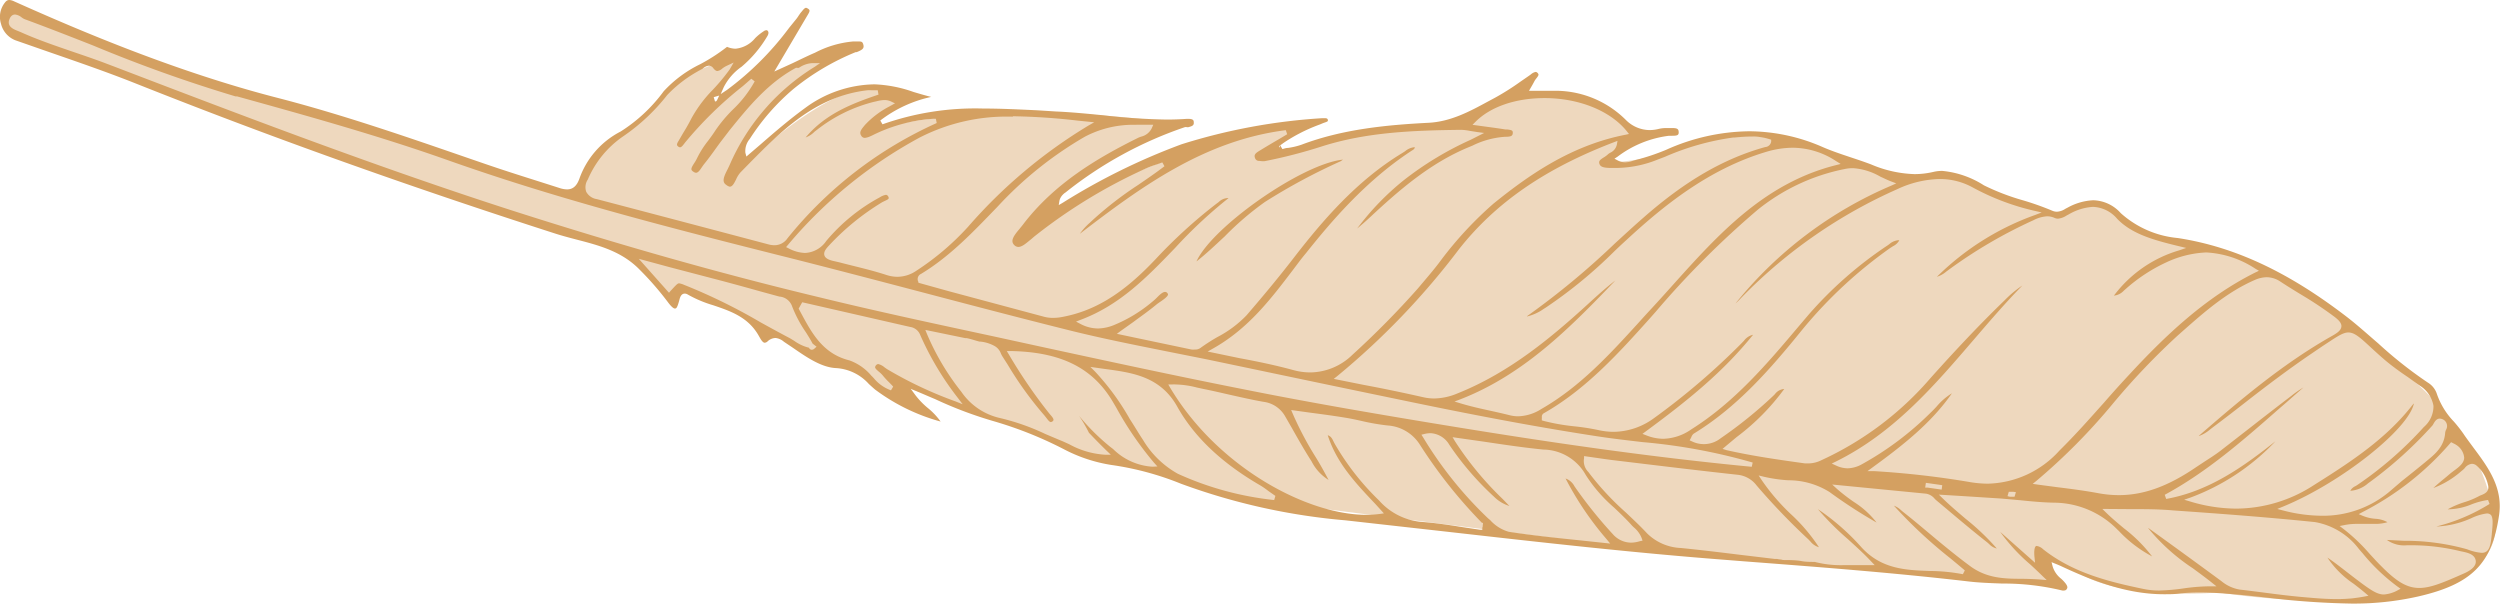 <svg xmlns="http://www.w3.org/2000/svg" viewBox="0 0 294.62 71.21"><defs><style>.cls-1,.cls-2{fill:#d4a061;}.cls-1{opacity:0.41;}</style></defs><g id="Layer_2" data-name="Layer 2"><g id="ΦΙΛΤΡΑ"><path class="cls-1" d="M1.07,4S-.57,1.33,1.29.57c0,0,20.65,8.9,30.46,11.07S67.9,23.23,67.9,23.23s2.1-5.35,3.66-6.37,5.88-4.35,6.92-6,6.62-4,8.9-4.05l-5.8,8L90.74,7l-.26,2.34s4.41-2.79,7.73-3c0,0-10.78,7.16-11.85,14.31,0,0,12.16-12.22,18.36-10.24l1,1.52s-3.23,2.44-3.3,3.47c0,0,13.06-4.17,37-.77,0,0-12.45,4.67-15.51,10.09,0,0,21.32-10.3,29.85-10.09l-4.52,3.94S163.67,14.3,172,14.71c0,0,6.72-5.48,14.24-3s6.21,4.44,6.21,4.44l-3,3a26.94,26.94,0,0,0,9.92-2.24c5.64-2.34,15,.51,15,.51s8.4,3.21,9.42,3.41,4.41-.51,5.84-.25,11,4.88,12.51,4.73,3.06-1.94,5.49-1.17,2.85,3.51,10.63,4.78S277,37.21,279.89,40.64s11.8,8.24,14,19.87c0,0,2.51,7.35-9.83,9.31a71.81,71.81,0,0,1-22.52,0s-11.26,1-16.55-2.3-4.2-1.89-4.2-1.89l2,3.11-21.36-1.63-26.85-2.24-49.17-6.24-14-4.67a40.4,40.4,0,0,1-6-1.36c-1.32-.61-12.51-4.83-12.51-4.83l-6.76-2.36-1.43,1.24-4-3.56s-4.78-.66-6-1.61S86.62,36.17,85.6,36s-5.7-2.09-5.7-2.09l-.76,1.37-5.29-5.54s-39.77-12.82-46-15.77S1.07,4,1.07,4Z"/><path class="cls-2" d="M291.48,52.74c-.41-.56-.83-1.11-1.21-1.68a16.59,16.59,0,0,0-1.08-1.37,8.81,8.81,0,0,1-2-3.24,2.45,2.45,0,0,0-1.07-1.36,49.31,49.31,0,0,1-5.86-4.63c-1.17-1-2.37-2.09-3.62-3.06-6.93-5.34-13.29-8.32-20-9.35a11.63,11.63,0,0,1-6.71-2.93,4.49,4.49,0,0,0-3.25-1.52,6.89,6.89,0,0,0-3,.86l-.27.14a2,2,0,0,1-1,.35,1.38,1.38,0,0,1-.56-.12,33.27,33.27,0,0,0-3.47-1.23,27,27,0,0,1-4.58-1.76,11,11,0,0,0-4.91-1.7,4.57,4.57,0,0,0-1.05.12,9.83,9.83,0,0,1-2.22.26,14.07,14.07,0,0,1-5.13-1.15c-.79-.3-1.61-.57-2.42-.84-1.07-.36-2.19-.73-3.25-1.19a21.74,21.74,0,0,0-8.7-1.87,24.45,24.45,0,0,0-9.78,2.19,26,26,0,0,1-3.52,1.18l-.45.13a2.61,2.61,0,0,1-.84.16,1.88,1.88,0,0,1-.88-.22l-.39-.21.37-.24A12.59,12.59,0,0,1,196.69,16H197c.29,0,.62,0,.75-.13a.37.37,0,0,0,.08-.28c0-.39-.17-.5-.78-.5h-.71a3.91,3.91,0,0,0-.94.12,4.4,4.4,0,0,1-1,.12,4,4,0,0,1-2.77-1.17,11.75,11.75,0,0,0-8.08-3.46l-1.91,0-1.45,0,.41-.71c.09-.17.17-.3.23-.43a2.36,2.36,0,0,1,.24-.34c.27-.35.29-.43.16-.59s-.24-.15-.27-.15a1.17,1.17,0,0,0-.54.28l-.22.16-1,.69a30.11,30.11,0,0,1-3,1.9l-.84.45c-2.15,1.17-4.38,2.37-7,2.51-4.9.25-10.11.74-15,2.59a8.43,8.43,0,0,1-1.56.37c-.24,0-.48.09-.67.14l-.27-.45-.08.29-.06-.18.15-.12a19.83,19.83,0,0,1,4.67-2.44l.38-.16.2-.07c.36-.12.38-.16.37-.28s-.08-.23-.32-.23h-.38a69.26,69.26,0,0,0-16.54,3.07,75.61,75.61,0,0,0-14,6.89l-.48.28.09-.55a1.55,1.55,0,0,1,.71-.94,46.54,46.54,0,0,1,14.11-7.71A3.18,3.18,0,0,1,140,15c.54-.14.73-.23.68-.63,0-.18-.09-.36-.59-.36h-.26c-.75.05-1.51.08-2.33.08a73.18,73.18,0,0,1-7.45-.5c-1.83-.18-3.72-.37-5.58-.45L122.26,13c-2.11-.1-4.29-.21-6.42-.21A32.75,32.75,0,0,0,104,14.65l-.26-.45a15.11,15.11,0,0,1,6-2.78c-.71-.17-1.4-.38-2.08-.58a15.51,15.51,0,0,0-4.55-.9H103a14.06,14.06,0,0,0-8.08,2.76c-1.86,1.35-3.64,2.88-5.35,4.37l-.83.71-.78.67L87.84,18a2.22,2.22,0,0,1,.52-1.63,26.17,26.17,0,0,1,5.15-5.89,28.82,28.82,0,0,1,7.34-4.34l.12,0c.61-.25.89-.41.78-.85s-.27-.4-.72-.4h-.53a12,12,0,0,0-4.45,1.32c-.84.36-1.67.77-2.61,1.22l-2.19,1,3.93-6.66c.28-.46.31-.6,0-.77A.42.42,0,0,0,95,.92c-.17,0-.34.22-.51.43l-.07.08c-.11.13-.2.27-.3.41a3.65,3.65,0,0,1-.32.45l-.81,1a35.23,35.23,0,0,1-7.32,7.31l-.74.49.36-.81A6.55,6.55,0,0,1,87.4,7.86a14,14,0,0,0,3-3.55c.28-.44.12-.62.07-.68a.19.19,0,0,0-.15-.07.6.6,0,0,0-.33.13,6,6,0,0,0-1,.81,3.43,3.43,0,0,1-2.31,1.24,2.65,2.65,0,0,1-1-.22,21.42,21.42,0,0,1-3.17,2.05,14.39,14.39,0,0,0-4.29,3.18,18.73,18.73,0,0,1-5.08,4.75,10,10,0,0,0-4.86,5.56c-.31.86-.77,1.26-1.45,1.26a2.94,2.94,0,0,1-.88-.16l-3.14-1c-1.84-.58-3.74-1.19-5.6-1.83L55,18.57c-7.27-2.51-14.8-5.11-22.38-7.06C21,8.51,9.92,3.86,1.62.14A1.4,1.4,0,0,0,1.11,0C1,0,.8,0,.56.33A2.71,2.71,0,0,0,.12,2.81a2.79,2.79,0,0,0,1.7,1.94L5.69,6.1C9,7.25,12.47,8.44,15.8,9.76,31.47,16,47.73,21.83,65.54,27.56c.79.25,1.63.47,2.43.68,2.62.68,5.32,1.38,7.43,3.56a35.66,35.66,0,0,1,3.26,3.74c.4.55.7.82.87.82s.28-.06.53-1c.07-.28.2-.76.64-.76a.7.7,0,0,1,.37.12,14.28,14.28,0,0,0,3,1.26c2,.68,4.09,1.38,5.33,3.56l.08.14c.17.3.4.71.64.71a.55.55,0,0,0,.34-.16,1.42,1.42,0,0,1,.93-.4,1.82,1.82,0,0,1,1,.45l1,.67c1.68,1.16,3.42,2.36,5.16,2.43a5.64,5.64,0,0,1,3.84,1.87c.24.22.48.44.74.66a23,23,0,0,0,7.72,3.77,8.1,8.1,0,0,0-1.5-1.59,9.27,9.27,0,0,1-1.47-1.52l-.56-.76.87.37c.67.28,1.32.57,2,.85a47.7,47.7,0,0,0,7.06,2.65A45.63,45.63,0,0,1,125.49,53a18,18,0,0,0,5.45,1.79A34.81,34.81,0,0,1,139.16,57a74.38,74.38,0,0,0,19.4,4.32l12.31,1.38c10.59,1.2,21.55,2.44,32.37,3.27l2.4.19c8.64.66,17.57,1.34,26.32,2.36,1.34.16,2.71.2,4,.25a29.42,29.42,0,0,1,7.07.82.6.6,0,0,0,.22,0,.34.34,0,0,0,.29-.14c.13-.17.15-.32-.09-.66a4.28,4.28,0,0,0-.55-.59,2.91,2.91,0,0,1-1-1.45l-.13-.5.69.28.33.14c3.73,1.75,7.8,3.36,12.22,3.36.63,0,1.27,0,1.89-.09a21.15,21.15,0,0,1,2.32-.12c1.39,0,2.78.11,4.09.22s2.68.26,4,.41a95.77,95.77,0,0,0,9.77.68,34.34,34.34,0,0,0,7.91-.84c6.25-1.44,8.64-3.81,9.49-9.38C295.06,57.54,293.24,55.1,291.48,52.74ZM268.76,33.2c.78.51,1.57,1,2.36,1.48a44.6,44.6,0,0,1,4,2.66c.44.34.85.72.81,1.14s-.41.71-1,1.05c-5.68,3.19-10.64,7.35-15.65,11.7a.81.81,0,0,0-.16.16,4.22,4.22,0,0,0,1.36-.8l.26-.2q1.92-1.44,3.82-2.93c2.56-2,5.21-4,7.94-5.85l1.25-.85c1.54-1,2.31-1.58,3-1.58s1.33.54,2.47,1.6c.49.45,1.08,1,1.84,1.65s1.79,1.4,2.69,2l1.39,1a3.51,3.51,0,0,1,1.64,2.4,3.23,3.23,0,0,1-1.13,2.49,43.43,43.43,0,0,1-7.9,6.87l-.19.11a1.25,1.25,0,0,0-.58.53h.1a3.5,3.5,0,0,0,2-.88l.28-.2a48,48,0,0,0,7.29-6.6,1.46,1.46,0,0,0,.15-.24c.14-.24.34-.58.73-.58a1,1,0,0,1,.49.17.87.87,0,0,1,.24,1.15,1.28,1.28,0,0,0-.1.34c-.11,1.64-1.19,2.53-2.25,3.39l-.14.12c-.9.74-1.81,1.47-2.72,2.19L281.52,58a12.15,12.15,0,0,1-7.91,2.78,18.31,18.31,0,0,1-4.47-.6l-.77-.2.73-.3c6.79-2.79,14.75-9.11,15.37-12.12a.32.32,0,0,0-.11.1c-3.05,3.94-7.08,6.63-11.66,9.5a16.87,16.87,0,0,1-9.17,2.78,19,19,0,0,1-5.36-.82l-.77-.23.76-.26a26.36,26.36,0,0,0,10-6.63c-3.78,3-7.8,5.88-12.88,6.8l-.17-.49c5-2.7,9.31-6.48,13.46-10.13,1-.85,1.92-1.69,2.89-2.52a12.2,12.2,0,0,0-1.44,1q-2.28,1.74-4.53,3.5l-3.86,3c-.56.42-1.16.81-1.74,1.18l-1.06.7c-3.3,2.26-6.19,3.31-9.12,3.31a13.19,13.19,0,0,1-2.33-.21c-1.6-.3-3.19-.51-4.89-.72l-2.34-.31-.6-.09.47-.38a71.3,71.3,0,0,0,9.06-9.17,83,83,0,0,1,7.56-7.93l.61-.54c2.55-2.25,5.19-4.57,8.46-6a3.63,3.63,0,0,1,1.42-.33A2.94,2.94,0,0,1,268.76,33.2ZM218.4,19.82a7.41,7.41,0,0,1,3.2,1c.42.19.84.4,1.29.57l.58.22-.57.26a47.4,47.4,0,0,0-18.38,13.9,8,8,0,0,0,.59-.58l.32-.33A58.92,58.92,0,0,1,223.6,22.29a12.28,12.28,0,0,1,4.9-1.19,8,8,0,0,1,4,1,28.41,28.41,0,0,0,7.29,2.75l.82.19-.79.3a31.51,31.51,0,0,0-11.56,7.28,3.15,3.15,0,0,0,1.11-.62l.27-.2A56.53,56.53,0,0,1,239.53,26l.11-.05a4,4,0,0,1,1.61-.46,2.13,2.13,0,0,1,.85.18,1,1,0,0,0,.44.1,2.26,2.26,0,0,0,1-.37l.28-.15a6.44,6.44,0,0,1,2.82-.87,3.92,3.92,0,0,1,2.86,1.4c1.7,1.77,4.19,2.49,7.27,3.23l.87.21-.85.29a14.83,14.83,0,0,0-7.67,5.33,1.83,1.83,0,0,0,1.17-.59l.25-.22a19.55,19.55,0,0,1,4.77-3.12A12.28,12.28,0,0,1,260,29.75a11.63,11.63,0,0,1,5.78,1.91l.43.25-.44.21c-6,3-10.74,7.59-14.93,12.12q-1.46,1.57-2.86,3.18c-1.69,1.89-3.43,3.86-5.28,5.68A11.71,11.71,0,0,1,234.26,57a13.14,13.14,0,0,1-1.95-.16,103.73,103.73,0,0,0-11.49-1.32l-.74,0,.6-.44c3.54-2.58,6.91-5.21,9.35-8.73a7.28,7.28,0,0,0-1.78,1.53c-.23.25-.47.51-.72.74a36.43,36.43,0,0,1-8.09,6.08,3.61,3.61,0,0,1-1.69.49,3.28,3.28,0,0,1-1.38-.33l-.5-.23.49-.24C223.22,51,228,45.39,232.63,40c1.83-2.13,3.71-4.32,5.71-6.36a13,13,0,0,0-2.09,1.74l-.08.08c-3,2.9-5.89,6-8.64,9.07a37.65,37.65,0,0,1-12.83,9.68,3.54,3.54,0,0,1-1.5.4l-.34,0-.15,0c-3-.42-6.09-.85-9.24-1.56L203,52.9l.4-.34,1.27-1.06a26.84,26.84,0,0,0,5.6-5.66,1.5,1.5,0,0,0-1.1.61l-.19.19a51,51,0,0,1-6.19,5,3.2,3.2,0,0,1-3.41.37l-.26-.12.14-.25a1,1,0,0,0,.07-.15.86.86,0,0,1,.28-.39c5.11-3.12,9-7.57,12.77-12.23a53,53,0,0,1,10.37-9.64l.33-.21a1.7,1.7,0,0,0,.75-.7.69.69,0,0,0-.2,0,1.87,1.87,0,0,0-1,.47l-.17.12a46.4,46.4,0,0,0-9.35,8.21l-1.13,1.33c-3.71,4.4-7.56,8.94-12.65,12.14A6,6,0,0,1,196,51.71a5.49,5.49,0,0,1-2-.41l-.44-.17.38-.28c5-3.68,9.11-7,12.66-11.4a1.83,1.83,0,0,0-1.08.71l-.27.28a82.69,82.69,0,0,1-10.36,8.86,8.18,8.18,0,0,1-4.71,1.59,8.43,8.43,0,0,1-1.83-.21,26.85,26.85,0,0,0-2.83-.44,24.88,24.88,0,0,1-3.58-.63l-.24-.07,0-.24a.67.67,0,0,0,0-.18.48.48,0,0,1,.2-.4c5-2.83,8.9-7.14,12.63-11.31l.6-.68a105.58,105.58,0,0,1,12-12,23.68,23.68,0,0,1,10.26-4.81A4.38,4.38,0,0,1,218.4,19.82ZM237.57,58l-.16.54-.22,0-.33,0-.28-.07.15-.51h.2l.35,0Zm-8.68-.82-.07.52-1.68-.24-.26,0,.08-.56,1.68.24ZM190.55,17a1.36,1.36,0,0,1-.79,1,1.43,1.43,0,0,0-.27.19,2.87,2.87,0,0,1-.47.35c-.48.3-.65.45-.52.8s.56.43,1.18.45l.3,0,.64,0a13.29,13.29,0,0,0,4.77-1l.84-.32a30.38,30.38,0,0,1,8-2.26l.15,0c.64-.06,1.3-.12,2-.12a6.8,6.8,0,0,1,2.15.31l.2.06,0,.22a.75.75,0,0,1-.7.65c-4.88,1.35-9.43,4-14.32,8.29-1.15,1-2.28,2.05-3.41,3.08A92.18,92.18,0,0,1,180,37.23a.22.22,0,0,0-.06.07,5.71,5.71,0,0,0,2-.91l.21-.13a54.62,54.62,0,0,0,8.05-6.6c.5-.48,1-.95,1.52-1.42,4.33-4,9.66-8.32,16.41-10.34a11,11,0,0,1,3.16-.49A9.38,9.38,0,0,1,216.4,19l.52.32-.59.15c-8.42,2.13-13.86,8.19-19.13,14.05-.82.92-1.65,1.84-2.49,2.75-.53.57-1.06,1.15-1.58,1.73-3.39,3.72-6.9,7.57-11.47,10.19a5.34,5.34,0,0,1-2.75.87h0a4.15,4.15,0,0,1-1.09-.15c-.72-.18-1.44-.34-2.16-.5-1.15-.25-2.33-.51-3.52-.87l-.73-.22.71-.27c7.5-2.92,13-8.52,18.25-14-1.1.84-2.13,1.78-3.14,2.7l-.13.12c-4.16,3.79-9.12,8-15.31,10.48a7.33,7.33,0,0,1-2.77.61,5.83,5.83,0,0,1-1.3-.15c-2.3-.52-4.58-1-7-1.45l-3.54-.71.44-.35a88.27,88.27,0,0,0,14.32-14.93c4.33-5.49,10.14-9.5,18.26-12.61l.42-.16Zm-56.63-2.3c.53,0,1.07,0,1.61,0l.38,0-.15.35a1.85,1.85,0,0,1-1.27,1.05,3,3,0,0,0-.36.14c-4.62,2.29-9.84,5.3-13.6,10.26-.11.15-.24.29-.36.45-.69.81-1.14,1.43-.65,1.92a.68.68,0,0,0,.49.23c.48,0,1-.51,1.51-.91l.36-.31a62.33,62.33,0,0,1,13-7.95,11.71,11.71,0,0,1,1.49-.57l.61-.22.25.45c-1,.77-2.06,1.49-3.08,2.19a41.77,41.77,0,0,0-5.45,4.22l-.29.27a7.28,7.28,0,0,0-1.15,1.28c7.18-5.51,14.67-11,24.27-12.21l.16.48-.95.57q-1.11.64-2.22,1.32c-.55.33-.77.51-.62.91a.49.49,0,0,0,.52.34A3,3,0,0,0,149,19a59,59,0,0,0,6.82-1.76c5.31-1.68,10.76-1.87,16.38-1.94a6.06,6.06,0,0,1,1,.12l.88.14.82.11-1.6.81a38.25,38.25,0,0,0-7.87,4.76,31.25,31.25,0,0,0-5.49,5.69c.53-.44,1.06-.9,1.56-1.37,3.34-3.11,7-6.31,11.55-8.2l.46-.19a10.2,10.2,0,0,1,3.86-1.05c.67,0,.91-.08.91-.48,0-.25-.11-.32-.64-.38l-.22,0c-.77-.13-1.55-.23-2.36-.34l-1.53-.21.37-.37c1.77-1.77,4.73-2.78,8.12-2.78,4.05,0,7.76,1.5,9.69,3.9l.26.33-.41.09C185.09,17.14,180.07,20.71,176,24a43.63,43.63,0,0,0-6.18,6.66C169,31.78,168,32.91,167.09,34a102.51,102.51,0,0,1-7.71,7.81,7.22,7.22,0,0,1-4.94,2.08,7.59,7.59,0,0,1-2-.27c-2.05-.56-4.14-1-6.36-1.41L143,41.57l-.68-.14.6-.34c4.17-2.33,6.83-5.83,9.4-9.21.51-.67,1-1.35,1.55-2,3-3.77,7.07-8.56,12.42-12.07l.09-.06c.22-.13.34-.22.35-.4h-.06a2,2,0,0,0-1.08.47l-.34.22c-5.4,3.27-9.4,8-12.6,12.11-1.73,2.25-3.61,4.53-5.74,7a13.13,13.13,0,0,1-3.46,2.58,22.63,22.63,0,0,0-2,1.29,1,1,0,0,1-.63.17,2,2,0,0,1-.41,0l-6.14-1.29-2.65-.56.47-.35,1.41-1c1-.74,1.92-1.38,2.77-2.09a5.76,5.76,0,0,1,.49-.35c.36-.25.86-.6.89-.84,0,0,0-.07-.07-.16a.35.35,0,0,0-.28-.15c-.29,0-.69.39-1,.71a5.78,5.78,0,0,1-.48.43,17,17,0,0,1-4.57,2.78,5.21,5.21,0,0,1-1.86.39,4.47,4.47,0,0,1-2.07-.54l-.51-.27.54-.21c4.63-1.74,7.8-5,11.16-8.5a54.67,54.67,0,0,1,6.28-5.85h-.11a1.64,1.64,0,0,0-1.07.48l-.22.16a58.86,58.86,0,0,0-7.23,6.59l-.66.68c-3.48,3.54-6.66,5.42-10.3,6.1a5.53,5.53,0,0,1-1.1.11,3.93,3.93,0,0,1-1.09-.14l-11.19-3-3.59-1,0-.1a.67.67,0,0,1,.31-.94c3.42-2.06,6.19-5,8.88-7.78l.19-.2a43.9,43.9,0,0,1,10.24-8.19A12.22,12.22,0,0,1,133.92,14.71Zm-14.56-1a76.19,76.19,0,0,1,7.7.52l1.89.19-.7.4a59.54,59.54,0,0,0-14.16,11.91A31.19,31.19,0,0,1,108,31.9a4,4,0,0,1-2.23.72,4.24,4.24,0,0,1-1.32-.22c-1.81-.59-3.69-1-5.52-1.48l-.78-.18c-.41-.1-.89-.27-1-.66s.2-.78.54-1.14A29.07,29.07,0,0,1,104,23.81l.29-.14c.47-.21.49-.28.41-.47s-.23-.24-.29-.24a1.89,1.89,0,0,0-.72.29,21.61,21.61,0,0,0-6.32,5.15,3.2,3.2,0,0,1-2.5,1.41,4.43,4.43,0,0,1-1.93-.54l-.3-.15.21-.25a53.53,53.53,0,0,1,15.51-12.65A22.48,22.48,0,0,1,119.36,13.75ZM69.27,21.16a11.76,11.76,0,0,1,4.15-5.08,23.13,23.13,0,0,0,5.21-4.88,15.14,15.14,0,0,1,4.15-3.08L82.92,8a1.2,1.2,0,0,1,.62-.26.65.65,0,0,1,.51.28c.27.35.44.35.5.35a1.17,1.17,0,0,0,.59-.31,3.06,3.06,0,0,1,.49-.3l.83-.39L86,8.17a22.89,22.89,0,0,1-2,2.41,15.5,15.5,0,0,0-2.5,3.34c-.25.49-.53,1-.8,1.44s-.4.68-.59,1l-.11.19c-.27.44-.28.56-.07.72a.37.37,0,0,0,.21.09c.17,0,.35-.24.51-.45l.06-.08a44.88,44.88,0,0,1,6.83-6.68l1-.87.4.31a13.69,13.69,0,0,1-2.56,3.31,16.69,16.69,0,0,0-2.09,2.5c-.26.41-.55.8-.84,1.19a11.23,11.23,0,0,0-1.35,2.15,4.45,4.45,0,0,1-.29.49c-.38.59-.45.79-.1,1a.56.56,0,0,0,.32.13c.25,0,.48-.35.68-.65.09-.13.17-.25.25-.35.52-.64,1-1.3,1.5-2s1-1.32,1.51-2c2.22-2.74,4.52-5.58,7.84-7.37L94.14,8a3.07,3.07,0,0,1,1.58-.56h.13l.78,0L96,7.88A25.54,25.54,0,0,0,86,19.41c-.07.16-.16.34-.25.53-.46.89-.71,1.5-.16,1.85A1,1,0,0,0,86,22c.3,0,.49-.34.75-.86a3.08,3.08,0,0,1,.53-.84l.92-.94c3.87-3.92,7.87-8,14-8.72a3.67,3.67,0,0,1,.56,0h.68l.09.51c-3.2,1.08-6.27,2.29-8.59,5.05A2.79,2.79,0,0,0,96,15.51l.33-.25A17.85,17.85,0,0,1,103,12l.32-.07a4,4,0,0,1,.92-.14,1.81,1.81,0,0,1,.77.17l.44.21-.61.36a10.6,10.6,0,0,0-2.93,2.22l-.07.09c-.39.47-.6.78-.34,1.16a.47.47,0,0,0,.41.25,2.05,2.05,0,0,0,.7-.21l.16-.07A18.74,18.74,0,0,1,110,14h.29l.1.5A47.66,47.66,0,0,0,92.79,28.1a1.85,1.85,0,0,1-1.51.8,2.73,2.73,0,0,1-.76-.11q-10.08-2.67-20.17-5.32a1.72,1.72,0,0,1-1.26-.86A1.63,1.63,0,0,1,69.27,21.16Zm15.49-9.9-.27.57-.11.12-.12,0-.15-.5ZM60.42,24.83c-15.88-5.11-31.71-11.15-47-17l-1.19-.45C11,6.92,9.76,6.5,8.53,6.08c-2-.69-4.11-1.4-6.1-2.3l-.32-.13c-.53-.21-1.33-.53-1-1.38.17-.46.46-.56.66-.56a1.51,1.51,0,0,1,.78.34,1.81,1.81,0,0,0,.33.2c2.71,1,5.45,2.07,8.09,3.11a170.34,170.34,0,0,0,16.79,6l.18,0c8.15,2.26,16.58,4.6,24.7,7.47,12.54,4.45,25.09,7.71,39,11.21,5.55,1.39,11.19,2.87,16.64,4.3,5.81,1.53,11.82,3.11,17.75,4.59,3.76.94,7.64,1.71,11.38,2.46,1.69.34,3.37.67,5,1l5.44,1.14q9.22,1.94,18.45,3.85c8.63,1.79,15.65,3.08,22.08,4.06,1.71.26,3.47.46,5.17.66a68.13,68.13,0,0,1,13,2.41l-.11.5c-12.9-1.23-25.09-3.1-34.28-4.59-9.82-1.6-17.9-3-25.44-4.51-8.11-1.6-16.33-3.38-24.27-5.1l-5.27-1.15c-6.88-1.48-14-3-20.93-4.7C84.69,32.18,73,28.86,60.42,24.83ZM96,41.06a.47.47,0,0,1-.33.16.37.37,0,0,1-.33-.24,5.05,5.05,0,0,1-1.74-.81c-.23-.14-.46-.29-.7-.41-1.1-.58-2.19-1.18-3.28-1.78a66.53,66.53,0,0,0-9-4.41,2.35,2.35,0,0,0-.59-.18c-.19,0-.38.22-1,.89l-.19.22-3.56-4,3.69,1,6.11,1.6c1.5.4,3,.81,4.49,1.23l2.27.62A1.72,1.72,0,0,1,93.31,36,14.76,14.76,0,0,0,95,39.2c.28.45.57.91.76,1.29l.47.37Zm16.62,6.25a47,47,0,0,1-8-3.76c-.12-.07-.24-.16-.37-.25a1.81,1.81,0,0,0-.76-.4.45.45,0,0,0-.36.37c0,.16.24.36.45.54a3.35,3.35,0,0,1,.43.41,9.16,9.16,0,0,0,.71.78c.16.16.34.34.54.56L105,46a4.66,4.66,0,0,1-2-1.4c-.1-.11-.19-.21-.32-.33a6,6,0,0,0-2.58-1.8c-3.1-.77-4.4-3.17-5.66-5.5l-.32-.6.42-.75,12.72,2.91a1.49,1.49,0,0,1,1.14.84,35,35,0,0,0,4.51,7.56l.54.71ZM135.81,55a7.22,7.22,0,0,1-4.63-2.08l-.34-.26A25.23,25.23,0,0,1,127.16,49a17.15,17.15,0,0,1,1.17,2c.71.75,1.42,1.47,2.11,2.14l.47.45h-.66A10,10,0,0,1,126,52.35c-.36-.16-.71-.33-1.07-.47l-1.73-.73a26.55,26.55,0,0,0-5.33-1.88,7.53,7.53,0,0,1-4.58-3.1,29.24,29.24,0,0,1-4.06-6.84l-.18-.45,1.9.39,2.81.58h.16c.52.1,1,.28,1.52.41h.13a4.34,4.34,0,0,1,1.57.48l0,0a1.66,1.66,0,0,1,.81.91,2.55,2.55,0,0,0,.17.33l.64,1a41.46,41.46,0,0,0,4.34,6l.22.28c.16.21.36.48.52.48a.44.44,0,0,0,.25-.13c.14-.14.06-.32-.35-.78l-.18-.22a59.78,59.78,0,0,1-4.67-6.84l-.24-.4h.47c5.94.11,9.65,2,12,5.94l.43.73A39.36,39.36,0,0,0,136,54.53l.4.44Zm14.35,3.93a36.74,36.74,0,0,1-11.34-3.09,11,11,0,0,1-4.12-4c-.53-.79-1-1.61-1.54-2.43a29.22,29.22,0,0,0-4.1-5.61l-.56-.56,1.77.25c3.19.43,6.48.88,8.46,4.42s5.19,6.62,9.77,9.28c.32.19.62.4,1,.69l.8.56Zm24.58,3c0,.07,0,.15-.05.25l0,.25-.26,0-2.08-.31c-1.55-.25-3.16-.49-4.74-.61a7.54,7.54,0,0,1-5.09-2.53,30.29,30.29,0,0,1-5.24-6.71l-.11-.21c-.16-.34-.3-.64-.7-.77,1.05,3.28,3.27,5.63,5.62,8.11l1,1.1-.5.07a11.6,11.6,0,0,1-1.59.1c-7,0-17.54-5.63-23.11-15l-.21-.36.42,0a4,4,0,0,1,.49,0,10.81,10.81,0,0,1,2.46.36l.74.16c1,.2,2,.43,3,.66,1.34.3,2.72.62,4.09.86a3.42,3.42,0,0,1,2.57,1.71l.8,1.39c.73,1.3,1.5,2.65,2.32,3.93a5.47,5.47,0,0,0,2,2.18c-.5-.95-1-1.86-1.6-2.82a39,39,0,0,1-2.63-5l-.18-.42,2.3.32c1.37.18,2.72.36,4.05.58.68.11,1.34.25,2,.4a26,26,0,0,0,3,.52,4.87,4.87,0,0,1,3.83,2.28,57.17,57.17,0,0,0,7.31,9.2C174.81,61.57,174.77,61.74,174.74,61.9Zm18.54,1.84a3.63,3.63,0,0,1-1.07.18,2.88,2.88,0,0,1-2.14-1,52.13,52.13,0,0,1-4.34-5.38l-.18-.26a1.89,1.89,0,0,0-1.05-.92,36.68,36.68,0,0,0,4.85,7.17l.41.5-.64-.07-3-.32c-2.73-.28-5.55-.58-8.32-1a4.66,4.66,0,0,1-2.19-1.38l-.25-.21a45.73,45.73,0,0,1-7.65-9.54l-.2-.31.36-.09a3.15,3.15,0,0,1,.72-.09,2.72,2.72,0,0,1,2.21,1.37,34.33,34.33,0,0,0,5.25,6.1,4.45,4.45,0,0,0,1.83,1.11l-.78-.81a38.07,38.07,0,0,1-5.64-6.83l-.28-.47.54.08,3.16.45c2.41.36,4.68.7,7,.93a5.81,5.81,0,0,1,5,3,17.57,17.57,0,0,0,3.35,3.85c.66.63,1.35,1.28,2,2a3.64,3.64,0,0,0,.34.34,3.14,3.14,0,0,1,.92,1.3l.08.25Zm89.22,5.83a4,4,0,0,1-1.56.46c-.81,0-1.56-.51-3.33-1.85l-1-.77c-.75-.58-1.52-1.19-2.33-1.73a11.26,11.26,0,0,0,3.1,3.09c.44.34.89.69,1.33,1.06l.41.35-.53.1a16.69,16.69,0,0,1-3.24.29c-1.23,0-2.43-.1-3.66-.21-1.7-.14-3.42-.36-5.08-.58-.89-.11-1.78-.23-2.67-.33a4.59,4.59,0,0,1-2.16-1q-4.2-3.09-8.44-6.14a1.06,1.06,0,0,0-.2-.12,23.6,23.6,0,0,0,5.28,4.75c.73.54,1.47,1.08,2.19,1.65l.6.48h-1a22.83,22.83,0,0,0-2.87.24,23,23,0,0,1-2.88.25,8.83,8.83,0,0,1-1.84-.18c-4-.83-8.29-1.87-11.84-4.68a1.39,1.39,0,0,0-.76-.39.14.14,0,0,0-.13.06c-.07.07-.22.35-.13,1.26l.07.66-4.11-3.64a21.46,21.46,0,0,0,3.52,3.82c.47.43.95.88,1.44,1.36l.52.5-.72-.06c-.77-.06-1.52-.08-2.24-.09-2.11,0-4.1-.08-6-1.45-1.7-1.25-3.35-2.62-4.94-3.95-1-.84-2-1.68-3.05-2.5l-.21-.18a2.54,2.54,0,0,0-.85-.54,55.65,55.65,0,0,0,6.66,6.21c.57.47,1.14.94,1.7,1.42l-.23.45a21.38,21.38,0,0,0-3.85-.38c-2.86-.1-5.81-.2-8.19-2.89A27.16,27.16,0,0,0,214.23,60a33.42,33.42,0,0,0,3.52,3.52c.91.83,1.86,1.68,2.73,2.61l.45.47-.65,0c-.4,0-.8,0-1.2,0h-1.76a12.29,12.29,0,0,1-3.46-.38c-.53,0-1.05,0-1.58-.1S211,66,210.34,66c-.14,0-.28,0-.42-.06h0a2.51,2.51,0,0,1-.5-.07l-.26,0-4.19-.5c-2.26-.28-4.58-.56-6.88-.79a6,6,0,0,1-4-1.74c-.78-.84-1.64-1.64-2.46-2.42a32.83,32.83,0,0,1-4.29-4.59l-.15-.2a1.82,1.82,0,0,1-.51-1.63l0-.25,1.27.18c.74.11,1.49.22,2.24.31l2.16.26c4.14.5,8.28,1,12.42,1.45a3.22,3.22,0,0,1,2.25,1.27,76.92,76.92,0,0,0,6.1,6.35l.24.25a2,2,0,0,0,1,.67,20.74,20.74,0,0,0-3.31-3.9,24.67,24.67,0,0,1-3.43-4l-.37-.56.65.16a17.14,17.14,0,0,0,2.86.41,9.11,9.11,0,0,1,4.84,1.38,58.78,58.78,0,0,0,5.55,3.6,10.34,10.34,0,0,0-2.65-2.41,22.15,22.15,0,0,1-2-1.54l-.58-.53L227,58.18a1.67,1.67,0,0,1,1,.6,2.73,2.73,0,0,0,.25.23l1.12.94c1.61,1.36,3.22,2.71,4.86,4l.19.17a1.76,1.76,0,0,0,.9.52,28.18,28.18,0,0,0-3.66-3.49c-.87-.74-1.77-1.5-2.67-2.37l-.5-.49,2.95.18,4.37.28,2.26.2c1.34.14,2.72.27,4.07.29a10.54,10.54,0,0,1,7.4,3.18l.16.15a15,15,0,0,0,3.92,3,17.64,17.64,0,0,0-3.32-3.31c-.68-.57-1.39-1.16-2.07-1.82l-.47-.46h.66L251,60c1.76,0,3.42,0,5.08.15,5,.35,10.94.78,16.76,1.38A8.28,8.28,0,0,1,278,64.71l.42.48a22.79,22.79,0,0,0,4.1,3.92l.38.27Zm11.15-6.63c-.13,1.22-.23,2.18-1.19,2.18a5.94,5.94,0,0,1-1.72-.42,27.19,27.19,0,0,0-7.45-1l-2-.1a3.5,3.5,0,0,0,2.36.63l.49,0,.35,0a24.39,24.39,0,0,1,5.14.62l.43.1c.71.14,1.59.33,1.7,1.09s-.83,1.28-1.52,1.57l-.25.11c-2.27,1-3.64,1.54-4.88,1.54-1.72,0-3.05-1.06-5.05-3.15l-.82-.89a21.54,21.54,0,0,0-3.06-2.91l-.46-.35.56-.11a7.31,7.31,0,0,1,1.53-.14c.36,0,.71,0,1.06,0l1,0a5,5,0,0,0,1.49-.2,3.22,3.22,0,0,0-1.4-.4,4.82,4.82,0,0,1-1.49-.34l-.5-.21.48-.26a34.17,34.17,0,0,0,10.27-8.06l.14-.16.35.18a1.48,1.48,0,0,1,.25.14,2,2,0,0,1,.94,1.49c0,.66-.61,1.11-1.19,1.54-.17.13-.34.25-.49.38s-.53.45-.8.67-.77.64-1.15,1a10.67,10.67,0,0,0,3.31-2l.15-.12a2.34,2.34,0,0,0,.23-.22,1.22,1.22,0,0,1,.85-.51.87.87,0,0,1,.56.22,4.17,4.17,0,0,1,1.33,2.23c.23.82-.39,1.07-.76,1.23a1.81,1.81,0,0,0-.28.12,9.51,9.51,0,0,1-1.7.71,10.32,10.32,0,0,0-2,.85h.19a7.55,7.55,0,0,0,2.61-.58,8.67,8.67,0,0,1,1.95-.52l.18.47a21.71,21.71,0,0,1-6.25,2.65l-.07,0h.23a11.15,11.15,0,0,0,4-1,6,6,0,0,1,1.76-.53.66.66,0,0,1,.52.21C293.81,61.1,293.78,61.68,293.65,62.94Z"/><polygon class="cls-2" points="123.72 24.46 123.89 24.95 123.94 24.94 124.03 24.9 123.83 24.41 123.72 24.46"/><polygon class="cls-2" points="89.89 8.01 90.24 8.4 89.94 7.97 89.89 8.01"/><polygon class="cls-2" points="86.56 7.13 86.46 7.18 86.68 7.67 86.78 7.61 86.67 7.11 86.56 7.13"/><path class="cls-2" d="M141,30.81c1.84-4.07,12.44-11.51,17.27-12L158,19a70.64,70.64,0,0,0-8.93,4.8,35,35,0,0,0-4.74,4.06C143.25,28.86,142.18,29.89,141,30.81Z"/></g></g></svg>